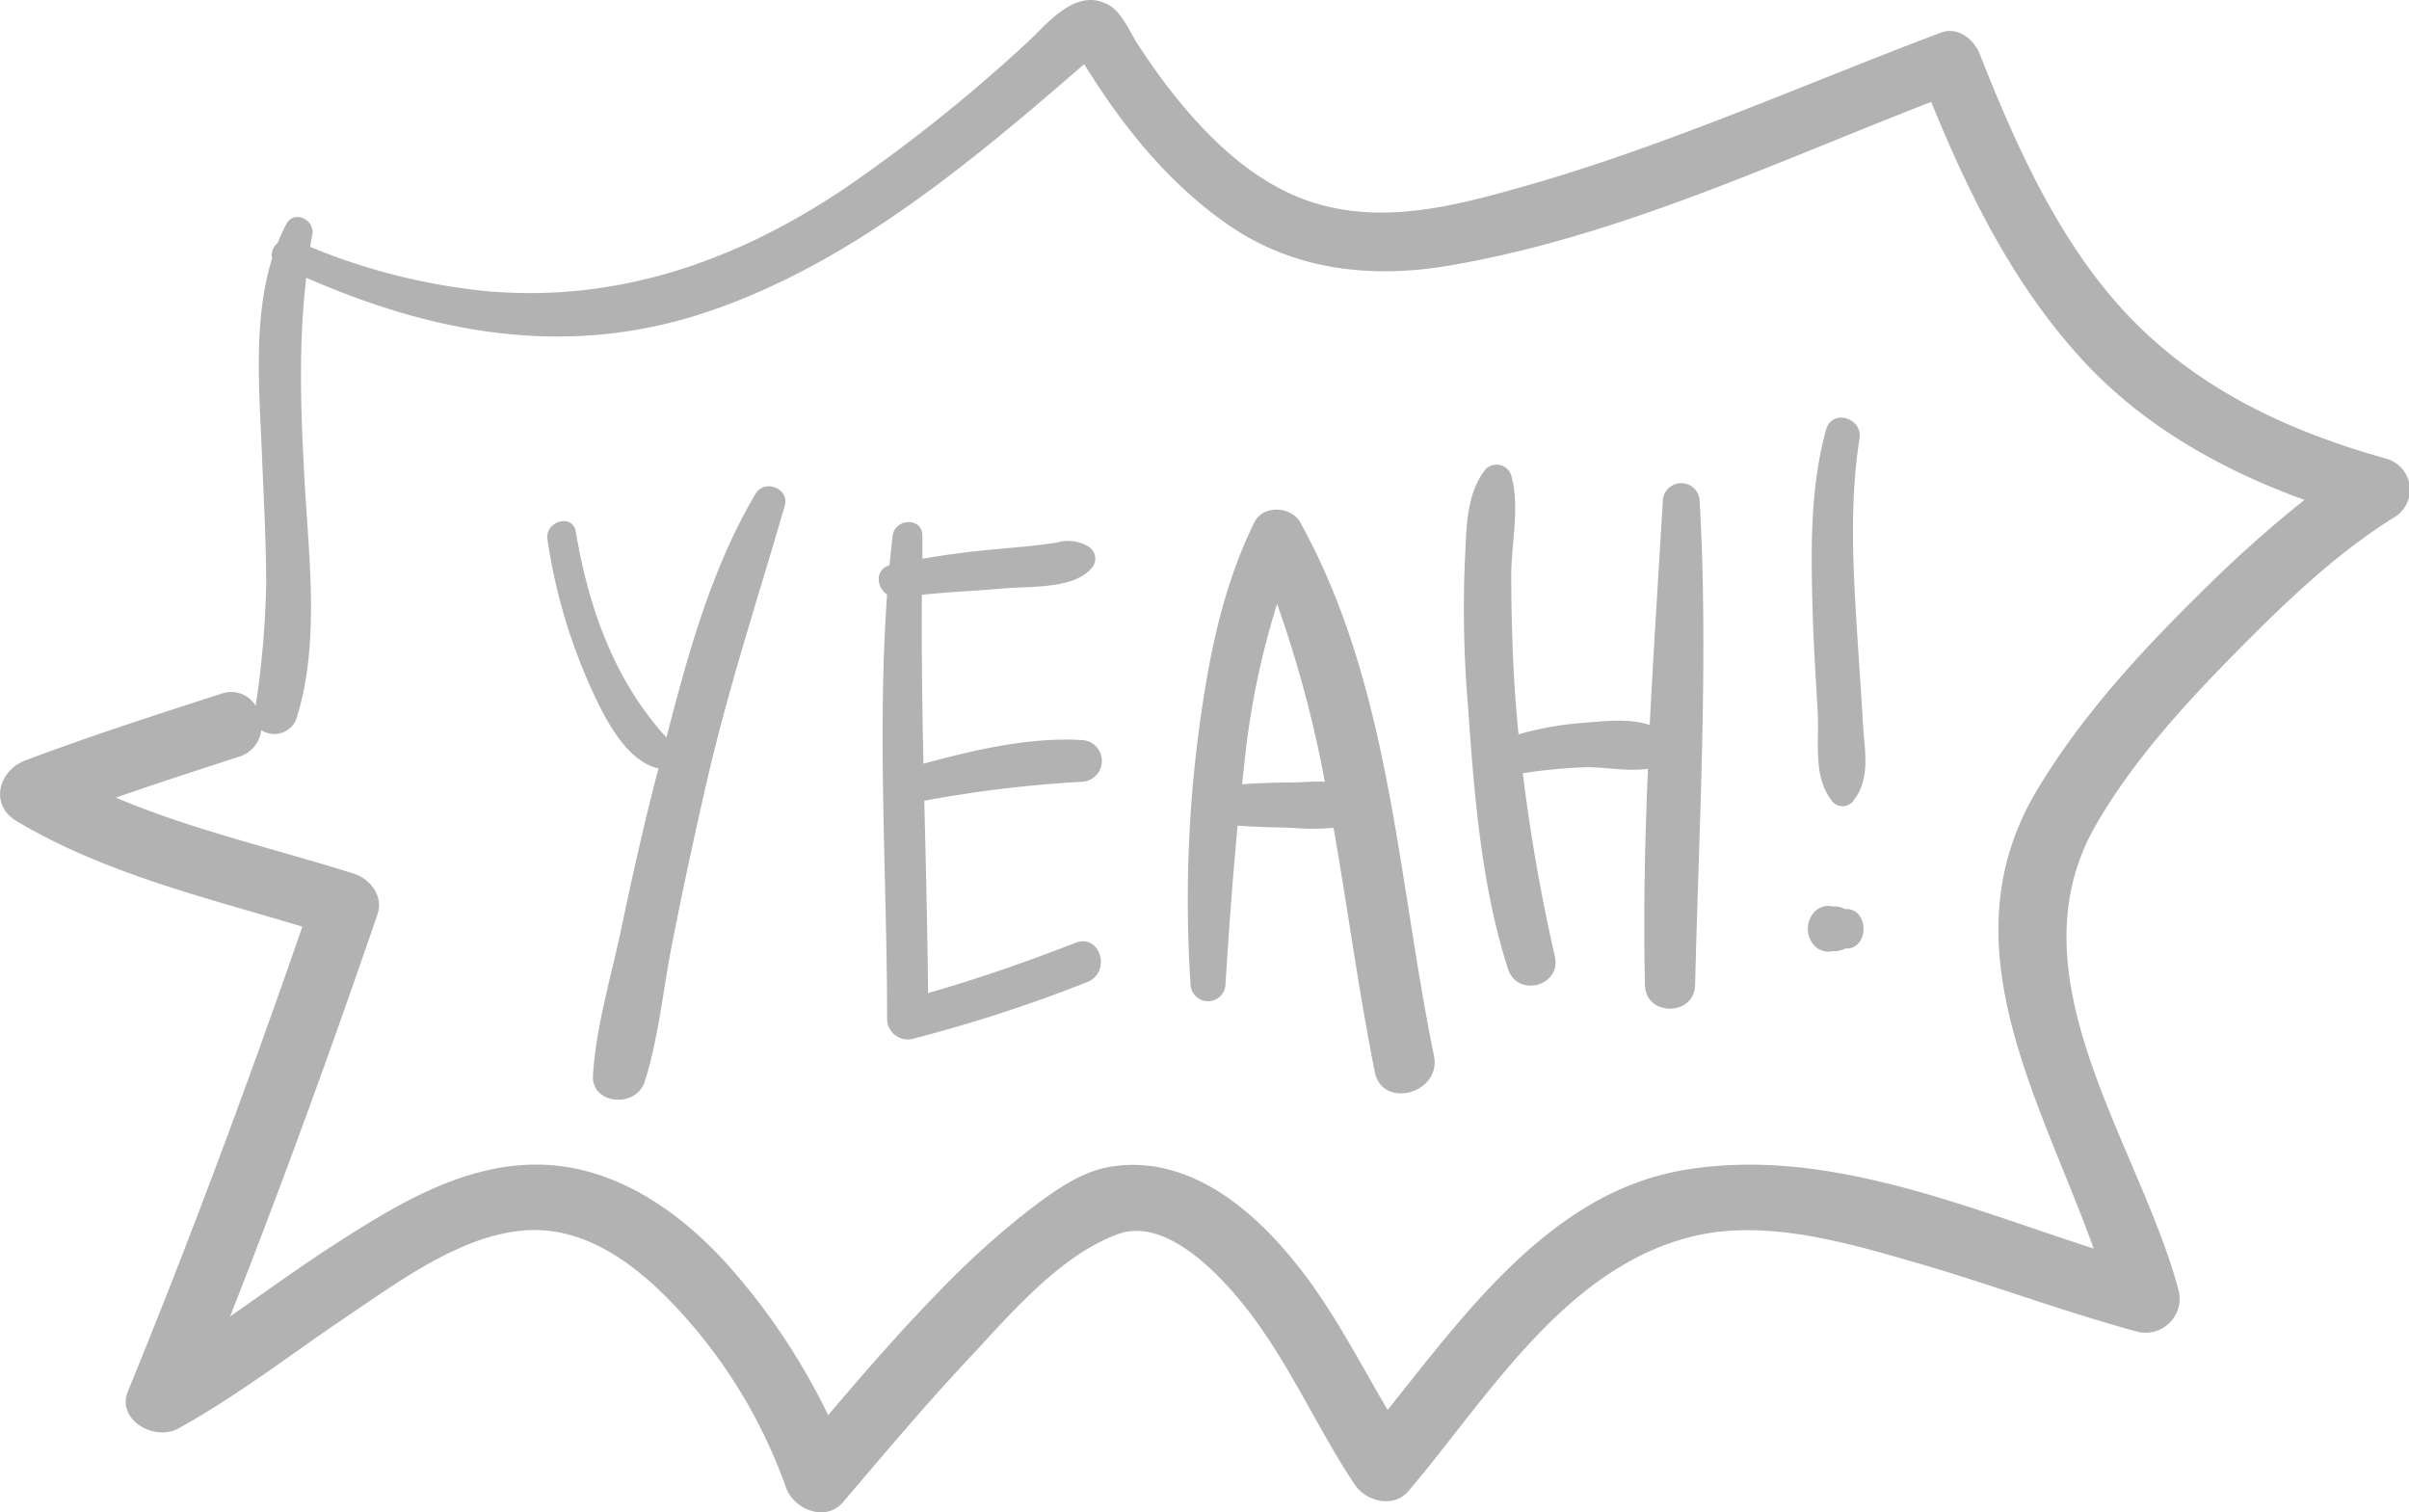 <?xml version="1.0" encoding="UTF-8"?> <svg xmlns="http://www.w3.org/2000/svg" viewBox="0 0 288.15 180.88"> <defs> <style>.cls-1{fill:#b2b2b2;}</style> </defs> <g id="Layer_2" data-name="Layer 2"> <g id="Object"> <path class="cls-1" d="M285.3,54.82C273.72,51.58,263,46.56,254.71,37.9s-13.54-20.35-17.9-31.43c-.68-1.72-2.59-3.34-4.65-2.57-16.83,6.35-33.25,13.75-50.64,18.61-7.84,2.2-15.92,4.22-24,1.85-7.4-2.18-13.21-8-17.73-13.82-1.28-1.65-2.46-3.37-3.61-5.1-1-1.51-1.91-3.9-3.55-4.84-4-2.25-7.47,2.41-9.93,4.64a193.26,193.26,0,0,1-21.6,17.25C88.3,31.1,74.09,36.19,58.35,34.84A74.57,74.57,0,0,1,37.1,29.53c.08-.49.17-1,.26-1.48.33-1.74-2.15-3-3.1-1.27a25.1,25.1,0,0,0-1.06,2.3,1.8,1.8,0,0,0-.65,1.82c-2.28,7.26-1.53,15.78-1.24,23,.22,5.29.51,10.58.53,15.88a109.94,109.94,0,0,1-1.26,14.63A3.45,3.45,0,0,0,26.38,83c-7.87,2.55-15.76,5.08-23.48,8C-.23,92.29-1.24,96.32,2,98.22c10.51,6.25,22.5,9.1,34.17,12.61-6.48,18.69-13.36,37.25-20.87,55.58-1.4,3.39,3.13,6,6,4.46,7.15-3.94,13.63-9,20.38-13.54,6.07-4.08,13.61-9.7,21.27-10.18s14,4.82,18.79,10.14a61.8,61.8,0,0,1,12.28,20.63c.9,2.57,4.71,4.21,6.81,1.75,4.91-5.75,9.76-11.53,14.94-17.06,4.91-5.23,10.93-12.45,17.95-15,6-2.21,12.9,5.48,16.32,10.13,4.61,6.27,7.72,13.39,12,19.82,1.32,2,4.64,2.88,6.41.8,9.47-11.12,18.74-26.86,34.18-30.52,8.43-2,17.85.66,25.92,3,9.09,2.58,17.93,5.95,27.05,8.42a4.07,4.07,0,0,0,5-4.89c-4.68-17.61-20.35-37.59-9.89-55.72,4.54-7.86,10.92-14.76,17.32-21.22,5.55-5.59,11.49-11.28,18.25-15.49A3.86,3.86,0,0,0,285.3,54.82Zm-23,17c-6.95,6.88-13.69,14.38-18.68,22.75-10.95,18.36.34,36.79,6.82,54.77-15.88-5.13-32.43-12.25-49.12-9.38-15.69,2.69-25.9,16.91-35.34,28.67-3.36-5.69-6.34-11.58-10.45-16.86-5.33-6.85-13.2-13.78-22.73-12.22-3.66.6-7.08,3.16-9.91,5.33a102.26,102.26,0,0,0-10.62,9.65c-4.62,4.72-8.94,9.71-13.21,14.73A77.94,77.94,0,0,0,88,152.37c-5.81-6.82-13.85-12.85-23.29-13.07-8.87-.22-16.83,4.51-24,9.1-4.5,2.86-8.8,6-13.19,9.06,6.27-15.9,12.11-32,17.64-48.12.72-2.11-.82-4.2-2.82-4.84-9.47-3-19.34-5.22-28.48-9.1,4.86-1.69,9.76-3.28,14.66-4.87a3.8,3.8,0,0,0,2.73-3.21,2.82,2.82,0,0,0,4.16-1.24c2.94-9,1.48-19.76,1-29-.45-8.06-.71-15.93.22-23.86C52,39.94,67.84,42.87,84.4,37.37c17.23-5.73,31.79-18,45.28-29.7,4.58,7.4,10.08,14.3,17.38,19.32,7.78,5.34,17,6.34,26.13,4.8C193.34,28.4,212.12,19.5,231,12.19c4.55,11.15,9.9,22,18.22,31,7.18,7.76,16.49,13,26.42,16.6A151.27,151.27,0,0,0,262.31,71.82Z"></path> <path class="cls-1" d="M128.64,112.77c-5.77,2.24-11.65,4.3-17.63,6-.07-7.68-.27-15.37-.45-23h0a149.3,149.3,0,0,1,18.74-2.26,2.5,2.5,0,0,0,0-5c-6.29-.35-12.79,1.2-18.84,2.83-.15-6.74-.24-13.47-.19-20.2,3.25-.35,6.52-.47,9.78-.76,3-.27,8.38.1,10.47-2.38a1.68,1.68,0,0,0-.35-2.64,4.71,4.71,0,0,0-3.75-.47c-2.5.4-5,.59-7.57.82-2.84.26-5.69.64-8.52,1.12,0-.9,0-1.81,0-2.71.06-2.29-3.32-2.17-3.57,0q-.19,1.74-.36,3.48c-1.79.55-1.57,2.65-.29,3.51-1.21,16.89,0,33.93,0,50.83a2.47,2.47,0,0,0,3.1,2.3A176.8,176.8,0,0,0,130,117.48C133,116.34,131.64,111.6,128.64,112.77Z"></path> <path class="cls-1" d="M171.52,126.27c-4.37-21.29-5.2-44.34-16-63.8-1.08-1.94-4.45-2.1-5.48,0-4,8.13-5.62,17-6.77,25.91a155.65,155.65,0,0,0-.86,29.43,2.09,2.09,0,0,0,4.17,0c.4-6.35.85-12.72,1.46-19.06,2.15.17,4.29.2,6.47.26a28.44,28.44,0,0,0,5,0c1.71,9.71,3,19.53,4.93,29.17C165.31,132.72,172.45,130.8,171.52,126.27Zm-17-32.68c-2,0-4,.07-5.95.22.09-.78.16-1.57.26-2.36a95.54,95.54,0,0,1,3.93-19.21,140.16,140.16,0,0,1,5.71,21.26C157.18,93.43,155.84,93.57,154.51,93.59Z"></path> <path class="cls-1" d="M203.31,60a2.21,2.21,0,0,0-4.42,0c-.52,8.86-1.11,17.79-1.56,26.72-2.45-.86-5.68-.44-8-.26a38.38,38.38,0,0,0-7.69,1.37c-.12-1.18-.22-2.37-.32-3.56-.39-5.1-.53-10.2-.56-15.31,0-3.88,1.08-8.35,0-12.11a1.84,1.84,0,0,0-3-.79c-2.52,3.05-2.34,7.54-2.55,11.28a136.67,136.67,0,0,0,.37,16.93c.72,10.39,1.57,21.62,4.8,31.62,1.13,3.48,6.41,2.05,5.6-1.51a216.24,216.24,0,0,1-3.83-21.9,63.91,63.91,0,0,1,7.18-.7c2.41-.12,5.31.57,7.79.16-.37,8.65-.56,17.29-.36,25.88.08,3.77,5.89,3.76,6,0C203.21,98.63,204.38,79.16,203.31,60Z"></path> <path class="cls-1" d="M222.83,86.48c-.21-3.76-.49-7.51-.72-11.27-.48-7.57-.87-15.22.31-22.75.39-2.49-3.27-3.62-4-1.07-1.92,7-1.81,14.35-1.61,21.55.11,4.15.4,8.29.62,12.43.17,3.41-.57,7.5,1.64,10.34a1.6,1.6,0,0,0,2.67,0C223.82,93,223,89.64,222.83,86.48Z"></path> <path class="cls-1" d="M221.1,108.73l-.4,0a2.65,2.65,0,0,0-1.32-.32h-.2a2.31,2.31,0,0,0-2.42,1,3,3,0,0,0,0,3.36,2.31,2.31,0,0,0,2.42,1h.2a2.71,2.71,0,0,0,1.33-.32l.39,0C223.51,113.12,223.51,109.06,221.1,108.73Z"></path> <path class="cls-1" d="M90.38,59.06c-5.25,8.83-8.09,19.18-10.67,29.15-6.23-6.82-9.32-15.56-10.84-24.64-.37-2.19-3.69-1.23-3.39.91a66.5,66.5,0,0,0,5.39,18.21c1.45,3.14,4,8.34,7.89,9.22l-.15.59c-1.61,6.18-3,12.41-4.31,18.65-1.21,5.69-3,11.62-3.37,17.42-.25,3.57,5.16,4,6.18.81,1.69-5.29,2.22-11.15,3.3-16.59q1.86-9.41,4-18.74C87,82.67,90.62,71.68,93.87,60.49,94.46,58.45,91.47,57.23,90.38,59.06Z"></path> </g> </g> </svg> 